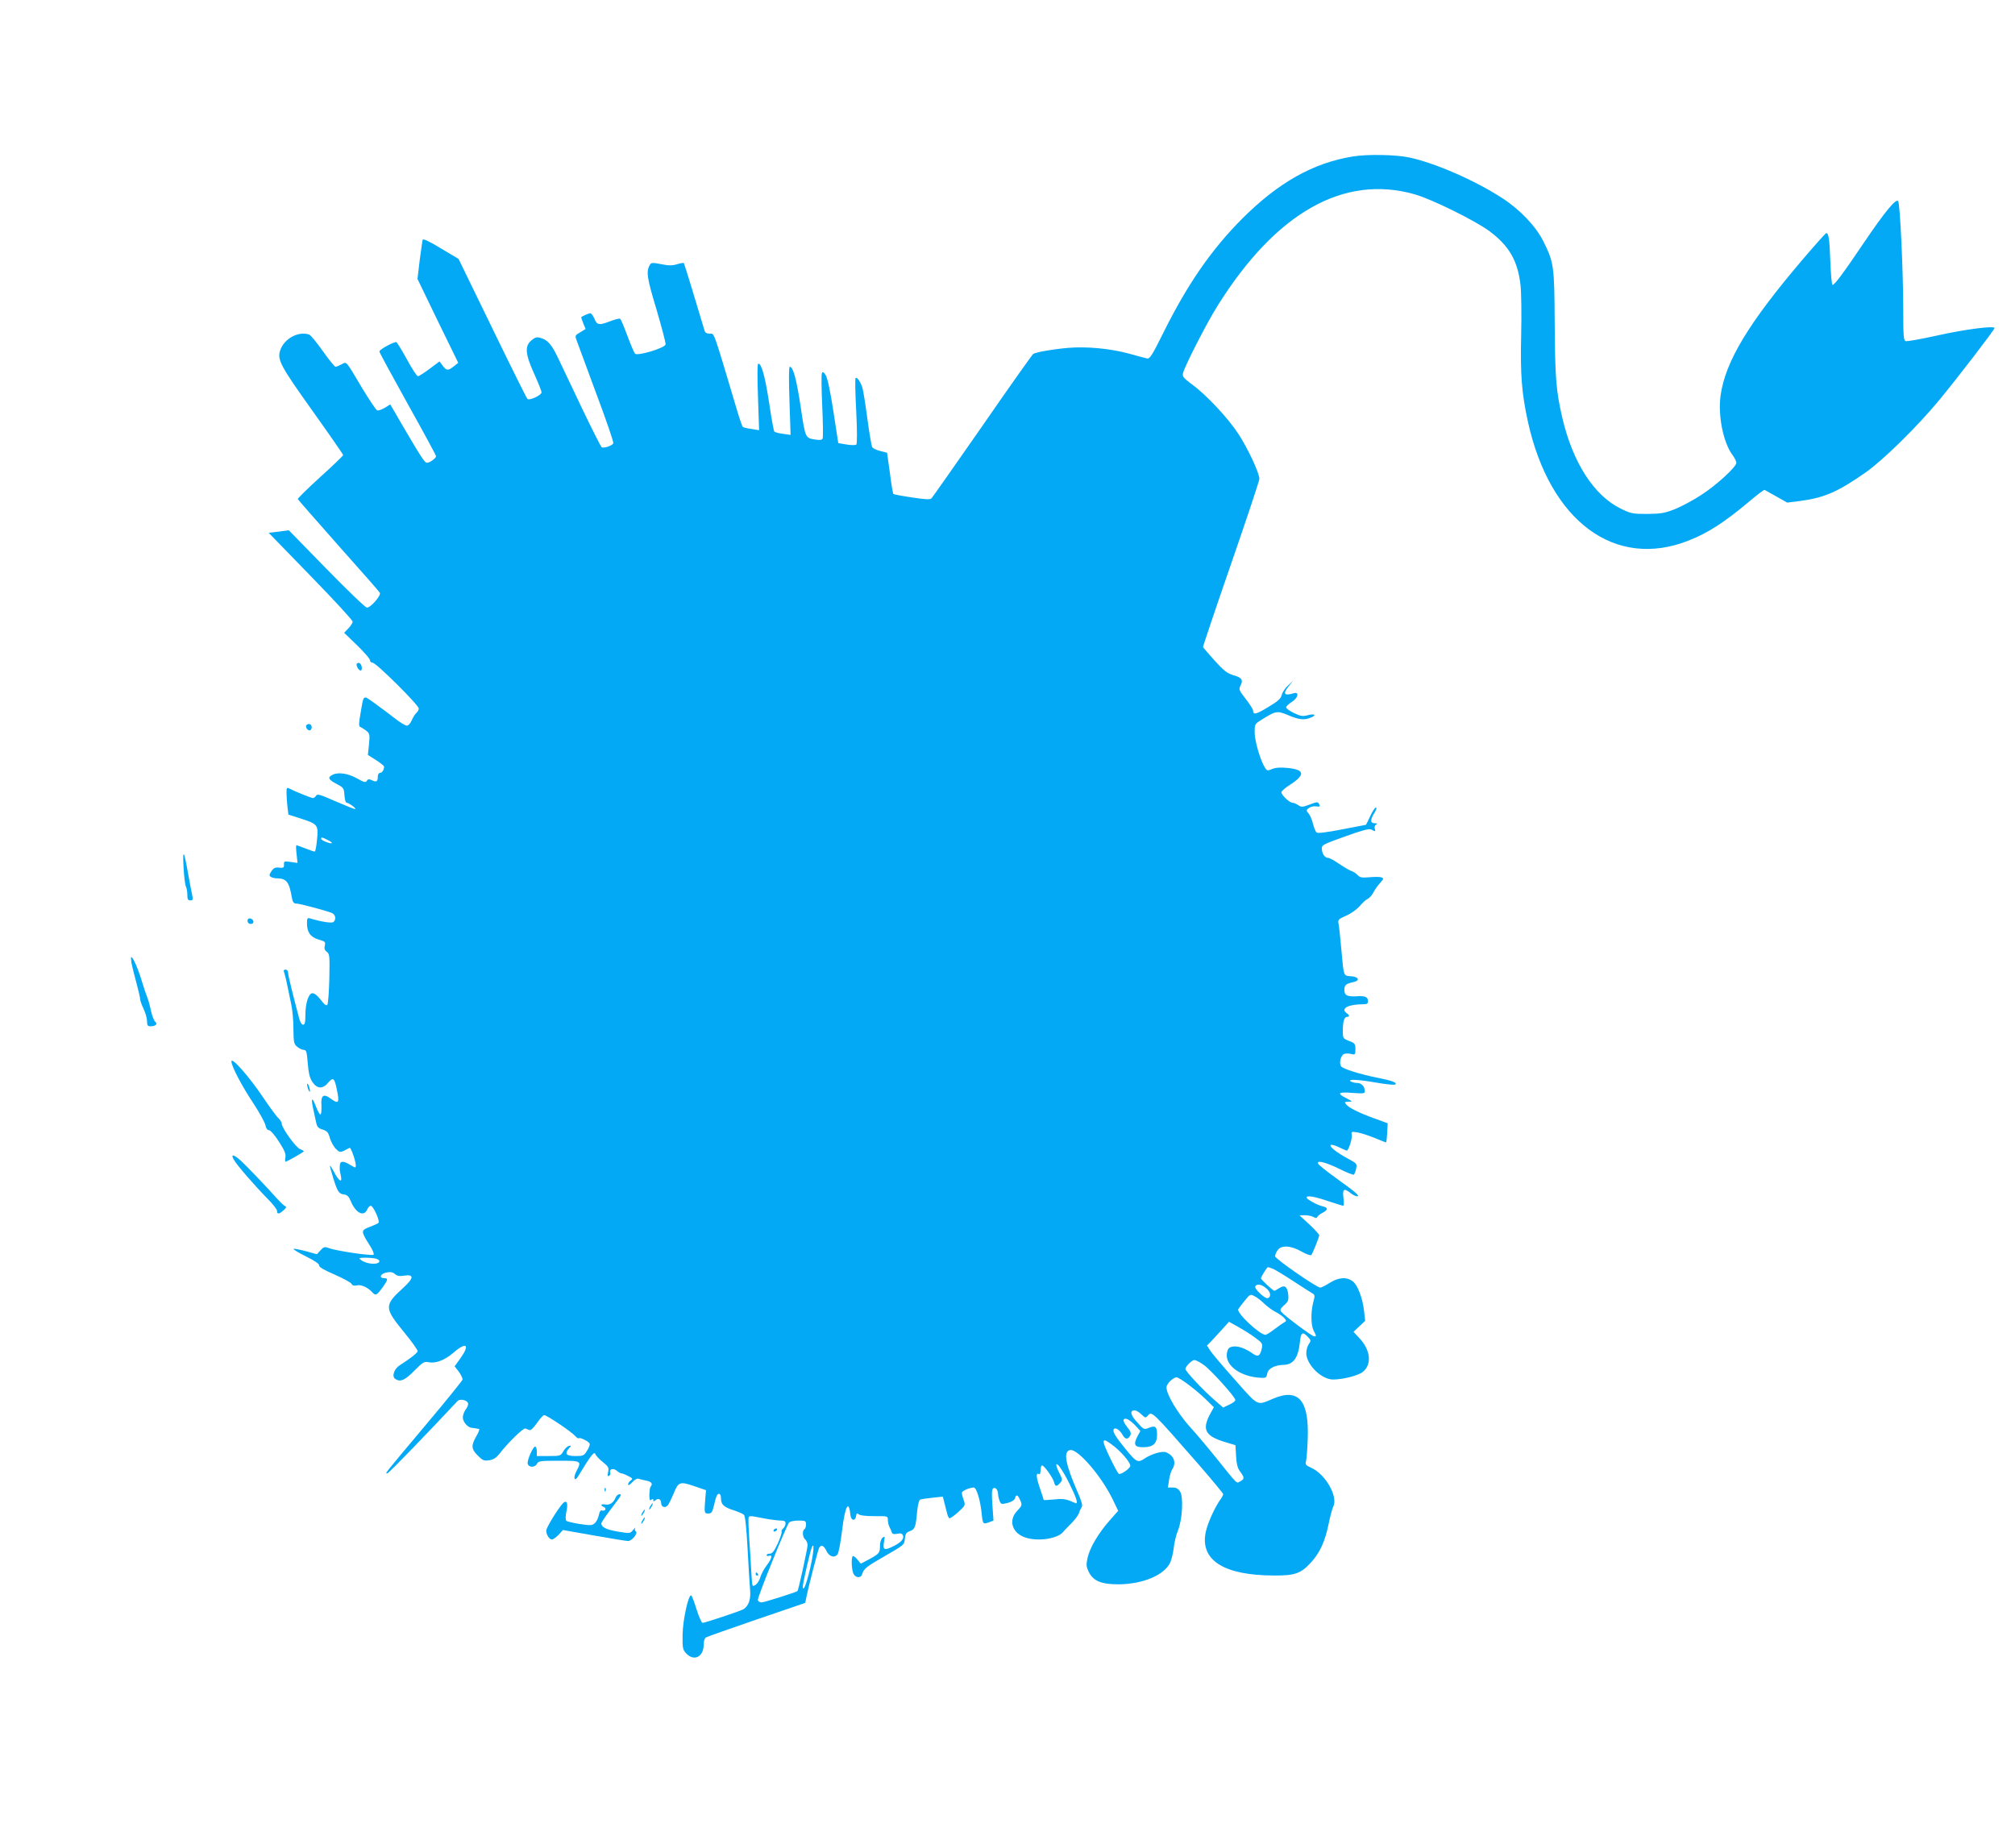 <?xml version="1.0" standalone="no"?>
<!DOCTYPE svg PUBLIC "-//W3C//DTD SVG 20010904//EN"
 "http://www.w3.org/TR/2001/REC-SVG-20010904/DTD/svg10.dtd">
<svg version="1.0" xmlns="http://www.w3.org/2000/svg"
 width="1280pt" height="1174pt" viewBox="0 0 1280 1174"
 preserveAspectRatio="xMidYMid meet">
<g transform="translate(0,1174) scale(0.1,-0.1)"
fill="#03a9f4" stroke="none">
<path d="M8594 10746 c-253 -41 -474 -166 -704 -396 -193 -194 -344 -411 -497
-718 -76 -153 -89 -173 -107 -169 -12 3 -64 16 -116 31 -119 32 -268 46 -385
36 -94 -8 -205 -27 -222 -39 -5 -3 -151 -208 -322 -456 -172 -247 -318 -455
-324 -461 -9 -9 -41 -7 -125 6 -62 9 -114 19 -117 22 -3 2 -13 62 -22 133
l-18 129 -44 11 c-24 6 -47 17 -51 25 -4 8 -18 89 -30 179 -12 90 -26 178 -31
195 -11 38 -35 74 -44 64 -4 -3 -2 -98 4 -210 6 -119 6 -207 1 -212 -5 -5 -31
-5 -62 0 l-53 9 -31 202 c-20 131 -38 212 -49 230 -13 20 -19 23 -24 12 -4 -8
-3 -101 2 -207 5 -106 6 -199 3 -207 -3 -10 -16 -12 -43 -8 -68 10 -67 6 -97
210 -27 178 -48 253 -69 253 -6 0 -7 -82 -2 -217 l7 -216 -48 7 c-27 3 -51 10
-55 14 -4 4 -19 86 -33 182 -26 168 -48 250 -69 250 -6 0 -7 -74 -2 -211 l7
-212 -49 8 c-26 3 -51 10 -55 13 -3 4 -18 45 -32 92 -160 537 -147 500 -177
500 -18 0 -29 6 -33 18 -46 156 -129 428 -132 431 -2 2 -22 -1 -44 -8 -31 -9
-53 -9 -101 1 -51 10 -62 10 -69 -2 -27 -43 -22 -80 40 -285 33 -114 60 -214
58 -223 -4 -23 -178 -75 -194 -59 -6 7 -28 58 -49 115 -21 56 -41 105 -46 107
-4 3 -32 -4 -61 -15 -73 -28 -85 -26 -102 15 -8 19 -20 35 -26 35 -9 0 -47
-16 -58 -25 -1 -1 5 -18 13 -39 l15 -36 -34 -21 c-34 -20 -35 -20 -21 -57 7
-20 63 -172 124 -336 62 -165 110 -305 107 -312 -6 -15 -60 -34 -74 -25 -5 3
-60 112 -122 241 -61 129 -131 276 -155 326 -43 90 -68 117 -118 129 -17 5
-32 0 -52 -18 -43 -36 -38 -88 19 -213 25 -56 46 -108 46 -116 0 -19 -77 -55
-90 -42 -5 5 -106 208 -223 449 l-214 440 -112 67 c-72 44 -113 63 -116 55 -2
-6 -10 -65 -19 -131 l-14 -118 129 -267 130 -266 -28 -22 c-36 -29 -47 -29
-71 4 l-20 27 -63 -47 c-34 -26 -68 -47 -74 -47 -7 0 -38 47 -69 105 -32 58
-62 107 -67 111 -11 7 -109 -46 -109 -59 0 -6 81 -155 180 -333 99 -177 180
-327 180 -332 0 -13 -40 -42 -57 -42 -15 0 -32 26 -148 223 l-86 148 -35 -22
c-19 -11 -41 -19 -48 -16 -8 3 -51 68 -97 144 -106 178 -95 166 -130 148 -15
-8 -32 -15 -38 -15 -5 0 -41 44 -80 99 -38 54 -77 101 -86 105 -67 25 -161
-25 -185 -100 -20 -59 1 -98 205 -384 107 -150 195 -277 195 -281 0 -4 -65
-67 -145 -139 -80 -73 -145 -136 -143 -141 2 -4 118 -137 258 -295 140 -157
259 -292 263 -300 9 -16 -57 -94 -82 -94 -9 -1 -124 110 -256 245 l-240 246
-64 -8 -64 -8 266 -274 c147 -151 267 -281 267 -290 0 -8 -12 -28 -27 -43
l-27 -28 82 -79 c45 -44 82 -86 82 -95 0 -9 8 -16 17 -16 22 0 293 -269 293
-291 0 -9 -7 -22 -16 -29 -8 -8 -21 -28 -29 -47 -8 -19 -21 -33 -31 -33 -9 0
-44 21 -78 48 -33 26 -91 69 -127 95 -76 53 -67 61 -90 -72 -10 -56 -10 -76
-1 -79 6 -2 22 -12 37 -23 24 -19 25 -24 19 -88 l-7 -67 52 -33 c28 -18 51
-37 51 -41 0 -20 -13 -40 -26 -40 -8 0 -14 -10 -14 -23 0 -32 -8 -38 -37 -24
-19 9 -26 8 -33 -4 -8 -12 -18 -9 -62 16 -57 32 -120 41 -155 23 -34 -17 -28
-30 25 -58 45 -24 47 -27 50 -72 2 -29 8 -48 15 -48 15 -1 66 -39 52 -40 -6 0
-62 23 -125 50 -97 43 -115 48 -122 35 -5 -8 -14 -15 -20 -15 -10 0 -115 42
-151 61 -15 8 -17 4 -17 -28 0 -21 3 -60 6 -88 l6 -50 75 -24 c112 -36 116
-41 107 -134 -4 -42 -10 -77 -15 -77 -5 0 -31 9 -59 20 -28 11 -53 20 -57 20
-3 0 -3 -25 1 -56 l6 -56 -43 6 c-41 6 -44 5 -43 -16 1 -20 -3 -23 -31 -20
-25 3 -35 -2 -49 -23 -15 -23 -15 -28 -3 -36 8 -5 25 -9 39 -9 60 -1 77 -23
94 -122 5 -29 12 -38 27 -38 22 0 190 -45 227 -60 23 -10 29 -39 11 -57 -10
-10 -79 1 -151 23 -15 4 -18 -1 -18 -31 0 -58 22 -88 74 -104 42 -12 45 -15
39 -39 -4 -18 -1 -29 13 -39 18 -13 19 -26 16 -171 -2 -86 -8 -161 -13 -166
-5 -6 -17 1 -29 17 -34 43 -50 57 -66 57 -23 0 -44 -63 -44 -135 0 -50 -3 -65
-15 -65 -8 0 -18 16 -24 38 -41 154 -71 276 -71 293 0 11 -7 19 -16 19 -11 0
-14 -5 -9 -17 3 -10 13 -47 20 -83 7 -36 19 -92 26 -125 7 -33 13 -102 13
-153 1 -86 3 -95 25 -113 13 -10 31 -19 41 -19 16 0 19 -12 25 -85 5 -63 13
-94 29 -118 30 -45 66 -47 100 -6 32 38 40 32 55 -39 19 -90 13 -99 -39 -61
-45 34 -63 20 -58 -44 1 -28 -1 -54 -6 -57 -4 -3 -17 19 -28 48 -24 64 -34 62
-20 -5 6 -26 14 -66 19 -88 7 -34 13 -42 42 -51 29 -9 37 -18 47 -56 8 -24 25
-55 39 -68 26 -24 24 -25 86 8 8 4 39 -84 39 -111 0 -18 -1 -18 -34 2 -44 27
-66 27 -67 -1 -2 -31 -2 -29 6 -66 11 -51 -11 -39 -45 26 -31 57 -31 50 -3
-43 26 -83 36 -100 67 -103 21 -3 31 -12 43 -40 31 -77 83 -105 105 -57 6 14
16 25 23 25 16 0 61 -98 49 -109 -5 -5 -30 -16 -57 -26 -55 -21 -55 -27 0
-114 19 -29 31 -57 26 -62 -9 -9 -230 23 -281 41 -30 11 -35 10 -56 -13 l-23
-25 -69 19 c-38 10 -73 17 -79 15 -5 -2 29 -23 77 -47 57 -28 87 -49 85 -58
-1 -10 30 -29 98 -58 55 -24 104 -51 108 -59 6 -11 17 -14 33 -10 27 7 70 -12
98 -43 22 -24 28 -22 67 31 34 48 36 58 9 58 -35 0 -23 29 15 36 26 5 41 2 54
-10 14 -12 28 -15 58 -10 64 10 63 -15 -5 -77 -122 -111 -122 -127 2 -279 52
-63 92 -119 89 -125 -4 -12 -49 -47 -113 -88 -38 -24 -53 -73 -28 -88 31 -20
60 -8 119 52 54 55 64 61 91 55 46 -9 102 12 159 61 83 71 106 51 43 -37 l-36
-50 27 -35 c14 -20 25 -42 23 -50 -2 -7 -104 -134 -228 -281 -278 -331 -267
-317 -248 -313 11 3 267 268 444 458 15 16 59 8 67 -13 3 -8 -3 -26 -14 -39
-10 -14 -19 -37 -19 -51 0 -29 31 -65 57 -67 10 -1 23 -2 28 -4 6 -1 14 -3 18
-3 5 -1 -3 -22 -17 -46 -34 -59 -33 -81 9 -123 31 -31 40 -35 73 -30 26 4 44
16 62 38 55 72 155 169 167 164 7 -3 19 -7 26 -10 8 -4 27 14 48 45 19 27 39
50 46 50 16 0 174 -106 196 -132 10 -11 20 -18 24 -15 7 7 59 -18 68 -33 4 -6
-3 -26 -15 -45 -20 -33 -25 -35 -76 -35 -59 0 -70 15 -38 51 15 16 14 17 -3
13 -10 -3 -26 -18 -35 -35 -17 -28 -19 -29 -93 -29 l-75 0 0 30 c0 17 -5 30
-11 30 -13 0 -51 -86 -47 -108 5 -25 44 -27 58 -3 10 20 20 21 140 21 146 0
146 0 110 -70 -21 -42 -10 -66 13 -28 78 129 101 159 108 142 4 -11 25 -34 48
-52 36 -29 40 -36 34 -64 -5 -23 -3 -29 6 -24 7 5 10 14 7 22 -8 22 22 29 43
10 10 -9 22 -16 28 -16 5 0 25 -7 43 -17 29 -14 31 -17 17 -28 -10 -7 -17 -18
-17 -26 0 -8 11 -2 26 14 14 16 32 26 39 23 8 -3 30 -8 49 -12 34 -6 45 -21
29 -38 -4 -4 -7 -27 -8 -51 0 -33 3 -41 12 -33 9 7 13 7 13 -2 0 -10 3 -10 15
0 17 15 35 5 35 -20 0 -24 25 -33 42 -13 7 8 24 43 38 77 30 73 39 76 135 43
l70 -24 -4 -44 c-8 -103 -8 -104 18 -104 22 0 26 7 39 62 9 42 18 63 28 63 9
0 14 -11 14 -29 0 -39 18 -56 82 -76 29 -10 58 -22 64 -29 8 -7 16 -89 23
-216 6 -113 13 -231 16 -263 5 -57 -9 -97 -40 -119 -13 -10 -247 -88 -262 -88
-6 0 -23 38 -38 85 -14 46 -29 86 -34 89 -17 11 -54 -156 -55 -251 -1 -84 1
-93 23 -117 50 -53 111 -22 111 56 0 20 6 40 13 45 6 4 152 56 322 114 l310
106 7 34 c15 75 75 306 82 317 13 21 30 13 46 -21 17 -36 50 -47 70 -22 7 8
20 76 29 150 19 158 43 203 53 100 4 -36 31 -41 36 -7 3 19 6 21 18 11 9 -7
47 -11 99 -11 84 1 85 0 85 -24 0 -13 4 -32 9 -42 5 -9 12 -25 15 -34 4 -14
12 -16 35 -12 23 5 32 2 37 -10 8 -21 -10 -43 -57 -67 -61 -31 -72 -27 -64 23
7 39 6 41 -9 29 -9 -8 -16 -29 -16 -50 0 -47 -5 -52 -69 -87 l-53 -28 -22 27
c-12 15 -25 24 -29 21 -10 -11 -8 -79 3 -108 11 -30 48 -35 56 -8 12 37 24 47
144 116 123 71 125 72 128 110 3 32 8 40 32 49 32 12 37 24 46 125 4 40 12 73
19 75 6 3 41 8 78 12 l66 7 10 -38 c5 -22 13 -51 17 -67 3 -15 10 -29 14 -32
5 -3 29 14 56 38 46 42 47 44 36 77 -7 18 -12 39 -12 46 0 12 49 34 76 34 17
0 42 -83 50 -166 7 -68 8 -69 49 -54 l26 10 -7 99 c-5 74 -4 100 6 106 14 9
30 -11 30 -37 0 -9 4 -28 9 -41 9 -24 12 -25 52 -15 26 7 43 18 47 30 6 25 17
23 30 -7 17 -36 16 -39 -18 -75 -58 -62 -28 -145 61 -170 78 -23 192 -5 229
34 10 12 36 39 58 61 22 22 43 51 47 65 4 14 12 30 17 37 6 8 -2 38 -25 90
-80 183 -95 265 -48 271 48 7 194 -161 267 -309 l37 -77 -54 -61 c-72 -82
-125 -172 -140 -236 -10 -47 -9 -57 7 -91 29 -58 79 -79 189 -79 154 1 290 58
328 137 9 19 19 61 23 94 3 32 15 82 26 109 29 70 37 215 14 250 -12 18 -25
25 -47 25 l-30 0 7 47 c4 27 13 57 20 68 29 42 11 90 -40 109 -25 9 -92 -11
-134 -39 -44 -30 -53 -26 -124 62 -63 77 -82 109 -73 123 9 15 38 -4 55 -34
16 -31 35 -33 49 -7 8 15 4 27 -20 57 -18 23 -26 41 -20 47 12 12 38 -3 76
-42 l29 -32 -18 -33 c-28 -53 -19 -71 36 -70 63 0 88 23 88 80 0 51 -11 60
-52 43 -31 -12 -32 -12 -74 35 -43 46 -49 76 -16 76 9 0 28 -11 42 -25 24 -23
28 -24 40 -10 27 32 22 37 328 -313 83 -96 152 -179 152 -184 0 -6 -8 -22 -19
-36 -35 -50 -79 -147 -91 -202 -40 -181 113 -279 435 -279 131 -1 169 13 233
83 56 61 89 133 112 245 10 49 23 98 29 109 33 62 -48 206 -139 247 -35 16
-40 22 -34 39 3 12 9 76 11 142 10 247 -57 327 -218 259 -108 -45 -90 -54
-244 119 -76 85 -147 169 -158 187 l-20 31 26 26 c14 15 45 49 70 76 l44 49
59 -33 c32 -18 81 -48 107 -68 44 -32 48 -38 43 -65 -10 -51 -24 -60 -57 -37
-46 34 -99 52 -130 45 -23 -5 -30 -13 -35 -41 -14 -78 87 -152 216 -157 31 -2
35 1 40 27 5 31 47 54 103 55 63 2 93 43 104 141 6 66 17 73 51 37 20 -21 21
-25 6 -46 -9 -12 -16 -38 -16 -57 0 -73 97 -169 171 -168 67 1 162 26 190 50
56 47 47 136 -21 210 l-40 43 37 35 37 35 -7 63 c-10 83 -40 163 -72 188 -38
29 -90 26 -146 -10 -26 -16 -53 -30 -60 -30 -23 0 -287 183 -287 199 0 9 7 27
16 39 23 33 84 30 152 -9 30 -17 58 -27 62 -22 9 11 50 113 50 126 0 5 -28 36
-62 68 l-63 58 33 1 c18 0 43 -5 55 -11 16 -9 22 -9 25 0 2 6 17 18 33 26 36
19 37 33 2 41 -35 8 -103 45 -103 56 0 15 47 8 135 -22 49 -16 93 -30 97 -30
5 0 6 23 2 50 -7 57 3 64 46 30 14 -11 32 -20 40 -20 22 0 -6 25 -132 115 -61
44 -114 86 -116 94 -7 22 52 7 143 -38 44 -22 83 -37 86 -33 4 4 10 21 14 39
6 30 4 32 -52 62 -72 39 -120 77 -110 87 4 4 28 -2 52 -14 25 -12 48 -22 50
-22 11 0 36 77 32 99 -4 22 -3 23 36 17 23 -4 72 -20 111 -36 38 -16 71 -29
72 -27 1 1 4 29 6 62 l3 59 -85 31 c-99 36 -161 67 -179 89 -12 14 -10 16 15
17 28 0 27 1 -13 22 -64 32 -54 41 37 34 68 -5 80 -4 80 9 0 31 -21 54 -48 54
-15 0 -34 5 -42 10 -24 16 52 12 170 -9 58 -10 109 -15 114 -10 13 11 -25 25
-117 43 -107 21 -214 55 -227 71 -16 20 -3 73 20 80 10 3 30 3 44 -1 24 -6 26
-4 26 31 0 33 -3 38 -40 52 -39 15 -40 18 -40 62 0 60 9 91 26 91 19 0 18 10
-3 25 -38 28 12 55 105 55 25 0 32 4 32 19 0 27 -17 35 -67 32 -64 -4 -83 5
-83 39 0 32 9 40 54 50 47 9 40 34 -11 38 -50 4 -46 -7 -63 176 -6 71 -14 142
-17 157 -5 26 -1 30 49 52 30 13 67 40 84 59 16 20 39 41 51 47 13 6 30 26 39
44 9 18 28 44 42 59 22 25 23 28 8 34 -10 4 -44 4 -76 1 -49 -4 -62 -2 -76 14
-9 10 -26 21 -38 25 -11 4 -47 24 -78 45 -31 22 -63 39 -71 39 -21 0 -38 24
-40 55 -2 27 3 29 147 81 111 40 153 51 167 44 25 -14 29 -12 22 6 -3 9 0 20
8 25 11 6 8 9 -8 9 -29 0 -30 22 -2 66 12 20 16 34 9 34 -6 0 -22 -25 -36 -55
-14 -30 -26 -55 -27 -55 -1 0 -69 -13 -152 -29 -97 -19 -154 -26 -161 -20 -7
5 -17 31 -24 57 -6 26 -19 55 -28 65 -16 18 -15 20 3 34 11 8 32 13 47 10 23
-3 25 -1 18 14 -9 16 -13 16 -60 -2 -46 -17 -53 -18 -73 -4 -12 8 -28 15 -36
15 -19 0 -71 49 -71 67 0 7 24 28 54 47 98 63 95 96 -11 107 -49 5 -77 3 -101
-6 -30 -13 -33 -13 -47 9 -28 43 -65 169 -65 223 0 51 1 54 40 78 95 60 102
61 172 32 67 -29 101 -33 142 -17 41 15 30 28 -14 17 -34 -9 -46 -8 -90 13
-27 13 -50 29 -50 36 0 7 16 22 35 34 41 25 51 67 13 56 -61 -19 -71 -4 -31
45 l27 34 -32 -30 c-18 -16 -36 -43 -40 -60 -6 -24 -24 -40 -86 -77 -77 -47
-96 -51 -96 -22 0 7 -21 41 -47 74 -43 55 -45 62 -33 84 19 36 8 52 -46 67
-38 11 -60 28 -118 92 -39 43 -72 82 -74 86 -1 4 79 242 178 528 99 286 180
529 180 541 0 37 -73 193 -133 285 -66 101 -203 248 -295 315 -55 41 -62 50
-57 72 11 45 153 323 221 430 370 590 800 833 1249 706 110 -31 385 -167 477
-235 125 -93 180 -189 197 -344 5 -45 7 -185 4 -312 -6 -255 3 -371 43 -555
140 -633 554 -939 1021 -754 122 48 224 114 375 240 55 47 103 83 107 82 3 -2
37 -21 75 -42 l69 -39 86 11 c151 20 239 59 414 182 111 78 327 291 463 455
115 139 354 450 354 461 0 16 -188 -8 -362 -47 -103 -23 -194 -39 -203 -36
-13 6 -15 35 -15 204 0 233 -20 667 -32 685 -13 20 -84 -66 -220 -267 -126
-187 -184 -265 -197 -265 -5 0 -11 66 -14 148 -5 145 -11 186 -28 180 -4 -2
-70 -75 -145 -163 -346 -406 -493 -650 -524 -866 -18 -127 16 -299 75 -379 14
-19 25 -41 25 -50 0 -26 -126 -142 -224 -205 -49 -32 -123 -72 -165 -89 -67
-26 -88 -30 -176 -31 -94 0 -105 2 -170 34 -169 83 -303 290 -370 574 -40 171
-47 256 -49 602 -2 368 -5 387 -73 524 -47 93 -147 199 -258 271 -175 114
-432 226 -595 260 -86 18 -266 21 -356 6z m-6513 -4342 c17 -8 29 -17 27 -20
-7 -7 -68 17 -68 27 0 12 6 11 41 -7z m307 -2660 c12 -4 22 -10 22 -15 0 -26
-80 -22 -116 6 -18 13 -16 14 26 15 25 0 55 -3 68 -6z m5697 -64 c15 -6 73
-41 129 -78 57 -37 111 -72 122 -78 17 -10 18 -15 6 -58 -16 -63 -15 -145 3
-180 18 -34 18 -36 3 -36 -13 0 -187 130 -208 155 -11 13 -8 20 17 43 27 24
30 32 26 70 -6 50 -23 61 -58 38 -13 -9 -27 -16 -30 -16 -8 0 -85 71 -85 79 0
9 39 71 44 71 3 0 17 -5 31 -10z m-42 -124 c29 -23 34 -55 10 -63 -17 -6 -88
61 -79 75 11 18 38 14 69 -12z m-11 -99 c18 -17 50 -41 70 -51 21 -10 45 -28
55 -38 16 -18 16 -20 1 -29 -10 -5 -38 -25 -63 -44 -25 -19 -50 -35 -56 -35
-37 0 -186 140 -173 163 4 6 22 31 41 54 34 42 35 43 63 28 16 -8 44 -30 62
-48z m-387 -387 c43 -29 198 -200 202 -223 2 -7 -15 -20 -37 -30 l-40 -19 -60
52 c-71 62 -180 179 -180 193 0 16 42 57 57 57 8 0 34 -13 58 -30z m-99 -124
c33 -24 83 -66 112 -94 l53 -52 -26 -47 c-50 -96 -28 -136 96 -174 l67 -20 4
-69 c3 -51 9 -77 26 -99 28 -38 28 -47 0 -62 -25 -13 -10 -28 -151 147 -48 60
-123 150 -168 199 -80 90 -149 206 -149 251 0 23 42 64 65 64 7 0 39 -20 71
-44z m-469 -394 c52 -42 103 -103 103 -124 0 -16 -60 -59 -73 -51 -5 3 -29 46
-53 96 -63 130 -59 143 23 79z m-283 -239 c40 -80 55 -123 42 -123 -2 0 -20 7
-41 16 -28 11 -54 14 -101 8 -35 -3 -64 -5 -64 -3 0 2 -11 37 -25 77 -24 70
-25 99 -4 87 5 -4 9 8 9 24 0 17 4 31 10 31 13 0 69 -78 76 -107 7 -28 16 -29
38 -4 16 18 16 21 -3 60 -12 22 -21 46 -21 53 0 26 40 -30 84 -119z m-1914
-224 c30 -5 67 -9 83 -9 20 0 27 -5 27 -19 0 -10 -7 -24 -15 -31 -8 -7 -12
-16 -10 -21 3 -4 -8 -38 -24 -74 -23 -49 -35 -65 -50 -65 -12 0 -21 -4 -21
-10 0 -5 7 -7 15 -4 25 10 17 -20 -15 -61 -16 -21 -34 -54 -40 -74 -5 -20 -19
-42 -30 -49 -22 -13 -21 -15 -26 58 -1 19 -5 80 -8 135 -12 175 -14 230 -9
239 3 4 20 5 37 1 17 -3 56 -11 86 -16z m240 -33 c0 -14 -4 -28 -10 -31 -15
-9 -12 -51 5 -65 8 -7 15 -23 15 -36 0 -21 -58 -286 -64 -292 -8 -7 -212 -72
-228 -72 -10 0 -21 6 -24 14 -5 13 178 467 199 494 5 6 31 12 58 12 45 0 49
-2 49 -24z m26 -281 c-23 -99 -46 -156 -46 -112 0 20 47 225 57 247 18 41 12
-37 -11 -135z"/>
<path d="M4915 2020 c-3 -5 -2 -10 4 -10 5 0 13 5 16 10 3 6 2 10 -4 10 -5 0
-13 -4 -16 -10z"/>
<path d="M4800 1740 c0 -5 5 -10 11 -10 5 0 7 5 4 10 -3 6 -8 10 -11 10 -2 0
-4 -4 -4 -10z"/>
<path d="M2267 7524 c-8 -9 11 -44 24 -44 6 0 9 10 7 22 -3 22 -19 34 -31 22z"/>
<path d="M1947 7134 c-9 -10 4 -34 19 -34 8 0 14 9 14 20 0 19 -19 27 -33 14z"/>
<path d="M1166 6230 c3 -58 10 -113 15 -122 5 -9 9 -33 9 -52 0 -29 4 -36 19
-36 17 0 18 4 11 38 -5 20 -16 82 -26 137 -25 144 -35 157 -28 35z"/>
<path d="M1575 5900 c-4 -6 -3 -14 0 -20 9 -15 35 -12 35 4 0 17 -27 29 -35
16z"/>
<path d="M835 5623 c4 -21 18 -77 31 -125 13 -48 24 -95 24 -104 0 -10 10 -38
22 -63 12 -25 22 -60 22 -78 0 -27 4 -33 21 -33 33 0 49 14 31 29 -8 7 -20 38
-27 69 -6 31 -17 71 -24 87 -7 17 -23 64 -35 105 -22 73 -55 150 -66 150 -3 0
-2 -17 1 -37z"/>
<path d="M1470 4997 c0 -29 64 -153 140 -267 38 -58 72 -120 76 -138 4 -20 12
-32 23 -32 9 0 37 -32 63 -73 36 -56 45 -78 41 -99 -3 -16 -2 -28 1 -28 9 0
116 61 116 66 0 3 -11 9 -24 14 -27 10 -116 134 -116 161 0 9 -10 24 -21 35
-12 10 -57 72 -100 136 -88 130 -198 255 -199 225z"/>
<path d="M1951 4850 c0 -8 4 -24 9 -35 5 -13 9 -14 9 -5 0 8 -4 24 -9 35 -5
13 -9 14 -9 5z"/>
<path d="M1487 4370 c20 -35 136 -168 218 -251 30 -30 55 -63 55 -72 0 -23 13
-21 41 4 17 14 20 22 11 26 -7 3 -30 24 -50 46 -72 81 -198 212 -233 244 -47
42 -66 43 -42 3z"/>
<path d="M3841 2274 c0 -11 3 -14 6 -6 3 7 2 16 -1 19 -3 4 -6 -2 -5 -13z"/>
<path d="M3910 2225 c-12 -31 -37 -48 -65 -43 -27 6 -34 -6 -9 -16 8 -3 12
-11 9 -17 -4 -6 -13 -8 -21 -5 -9 3 -15 -6 -20 -29 -3 -18 -15 -42 -25 -51
-18 -16 -27 -16 -96 -6 -43 7 -81 16 -86 21 -5 5 -5 30 1 58 12 53 2 77 -22
53 -31 -33 -106 -155 -106 -173 0 -27 19 -57 36 -57 8 0 27 14 43 30 l27 30
198 -35 c108 -19 206 -35 216 -35 24 0 65 51 49 61 -6 4 -8 13 -4 20 4 8 -2 3
-13 -10 -19 -24 -20 -24 -97 -11 -73 12 -105 28 -105 52 0 6 26 45 58 87 74
97 74 98 56 98 -9 0 -19 -10 -24 -22z"/>
<path d="M4130 2170 c-6 -11 -8 -20 -6 -20 3 0 10 9 16 20 6 11 8 20 6 20 -3
0 -10 -9 -16 -20z"/>
<path d="M4080 2130 c-6 -11 -8 -20 -6 -20 3 0 10 9 16 20 6 11 8 20 6 20 -3
0 -10 -9 -16 -20z"/>
<path d="M4080 2080 c-6 -11 -8 -20 -6 -20 3 0 10 9 16 20 6 11 8 20 6 20 -3
0 -10 -9 -16 -20z"/>
</g>
</svg>
